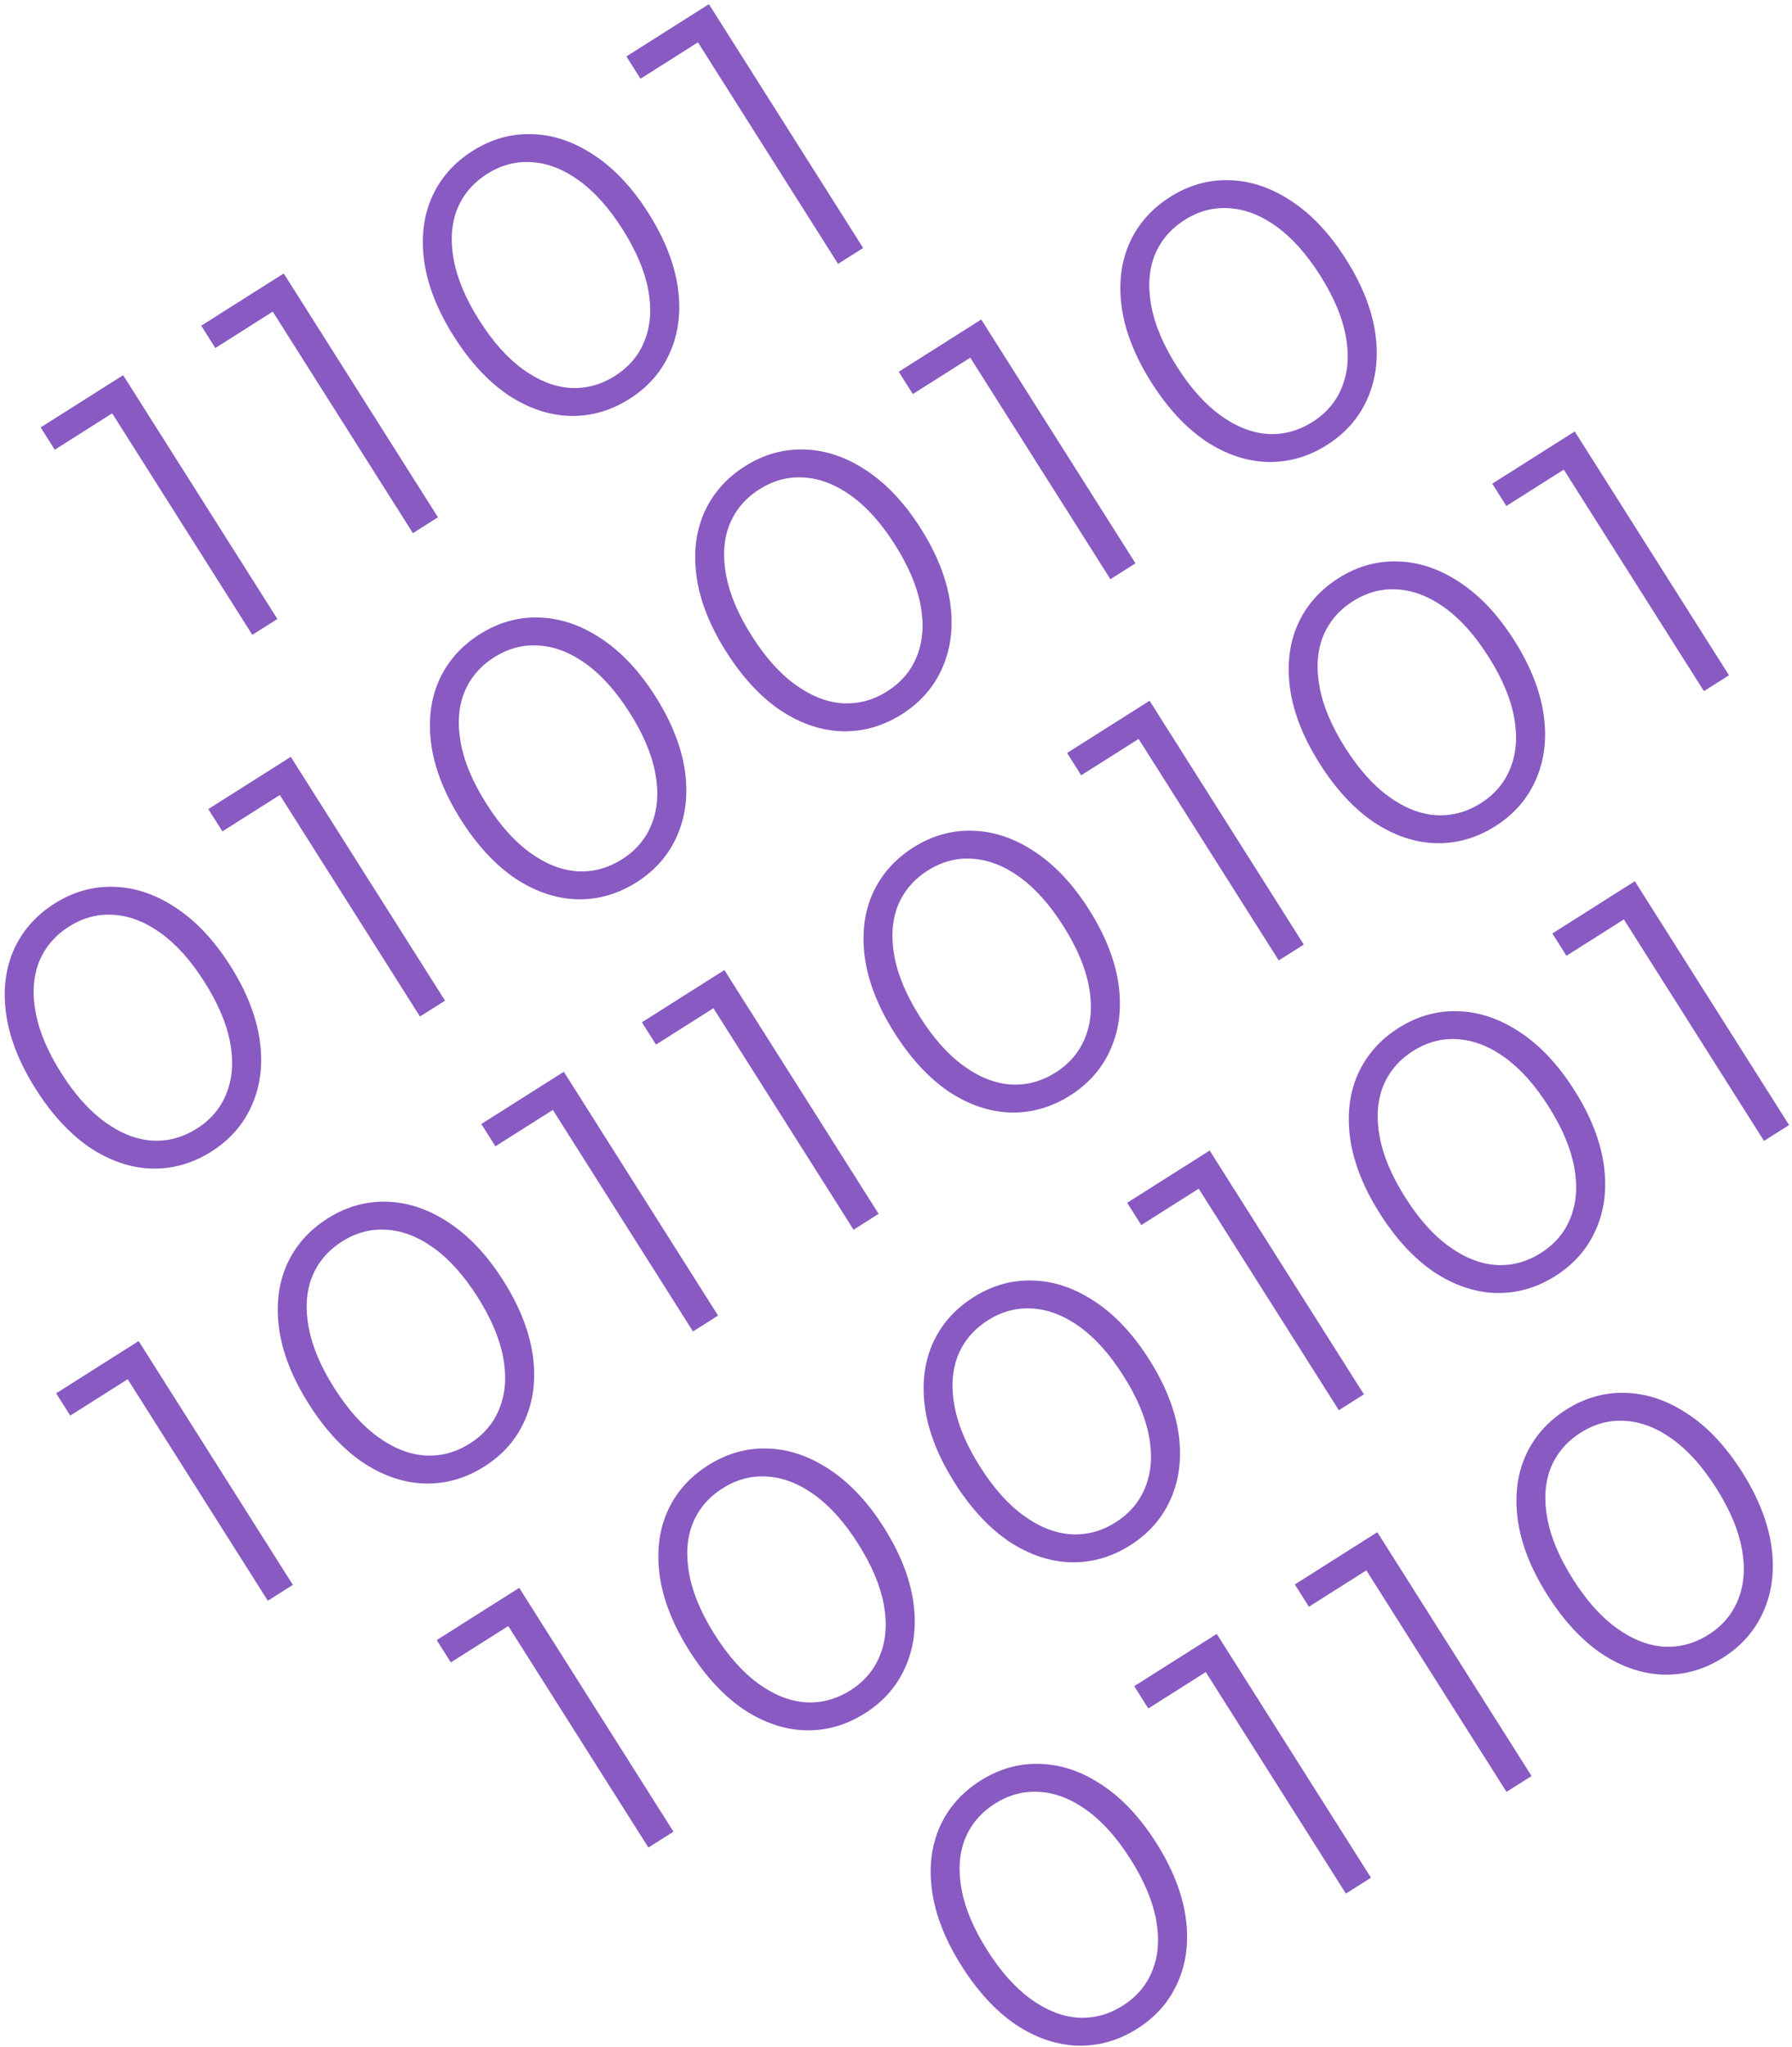 <?xml version="1.0" encoding="UTF-8"?> <svg xmlns="http://www.w3.org/2000/svg" width="261" height="298" viewBox="0 0 261 298" fill="none"> <path opacity="0.7" d="M17.937 54.611L40.401 90.099L36.75 92.409L16.34 60.166L7.975 65.461L5.922 62.217L17.937 54.611ZM41.325 39.806L63.788 75.294L60.138 77.605L39.728 45.361L31.363 50.657L29.309 47.412L41.325 39.806ZM91.678 58.066C88.94 59.799 86.03 60.623 82.947 60.539C79.898 60.434 76.909 59.414 73.981 57.48C71.065 55.492 68.441 52.655 66.109 48.971C63.777 45.287 62.347 41.719 61.818 38.266C61.302 34.759 61.649 31.604 62.858 28.803C64.101 25.98 66.091 23.703 68.829 21.97C71.567 20.237 74.46 19.423 77.509 19.529C80.592 19.613 83.609 20.639 86.558 22.606C89.487 24.54 92.117 27.348 94.449 31.032C96.781 34.716 98.205 38.312 98.721 41.82C99.216 45.294 98.841 48.442 97.598 51.265C96.389 54.066 94.416 56.333 91.678 58.066ZM89.56 54.72C91.622 53.415 93.066 51.696 93.893 49.562C94.754 47.408 94.929 44.954 94.417 42.201C93.905 39.448 92.665 36.517 90.697 33.407C88.729 30.298 86.61 27.923 84.341 26.282C82.071 24.641 79.779 23.749 77.463 23.606C75.181 23.441 73.009 24.011 70.947 25.316C68.885 26.621 67.424 28.351 66.563 30.505C65.736 32.639 65.578 35.082 66.09 37.835C66.602 40.588 67.842 43.519 69.81 46.629C71.778 49.738 73.897 52.113 76.166 53.754C78.436 55.394 80.712 56.297 82.994 56.462C85.309 56.606 87.498 56.025 89.56 54.72ZM103.25 0.607L125.714 36.095L122.063 38.406L101.653 6.163L93.288 11.458L91.235 8.213L103.25 0.607ZM30.782 167.624C28.045 169.356 25.134 170.181 22.051 170.097C19.002 169.991 16.013 168.972 13.085 167.038C10.169 165.049 7.545 162.213 5.213 158.529C2.881 154.845 1.451 151.277 0.923 147.824C0.406 144.316 0.753 141.162 1.962 138.361C3.205 135.538 5.196 133.26 7.933 131.528C10.671 129.795 13.564 128.981 16.614 129.086C19.697 129.17 22.713 130.196 25.663 132.164C28.591 134.097 31.221 136.906 33.553 140.59C35.885 144.274 37.309 147.87 37.825 151.378C38.32 154.852 37.946 158 36.703 160.822C35.493 163.624 33.52 165.891 30.782 167.624ZM28.664 164.278C30.726 162.973 32.17 161.253 32.998 159.12C33.859 156.965 34.033 154.512 33.522 151.759C33.01 149.005 31.77 146.074 29.801 142.965C27.833 139.855 25.714 137.48 23.445 135.84C21.175 134.199 18.883 133.307 16.567 133.163C14.285 132.998 12.113 133.568 10.051 134.873C7.99 136.179 6.528 137.908 5.667 140.063C4.84 142.196 4.682 144.639 5.194 147.393C5.706 150.146 6.946 153.077 8.914 156.186C10.883 159.296 13.001 161.671 15.271 163.311C17.54 164.952 19.816 165.855 22.098 166.02C24.414 166.163 26.603 165.583 28.664 164.278ZM42.354 110.165L64.818 145.653L61.168 147.963L40.758 115.72L32.393 121.015L30.339 117.771L42.354 110.165ZM92.707 128.425C89.97 130.158 87.06 130.982 83.977 130.898C80.927 130.792 77.939 129.773 75.01 127.839C72.094 125.85 69.471 123.014 67.139 119.33C64.807 115.646 63.376 112.078 62.848 108.625C62.332 105.117 62.678 101.963 63.888 99.162C65.131 96.339 67.121 94.062 69.859 92.329C72.596 90.596 75.49 89.782 78.539 89.888C81.622 89.972 84.638 90.997 87.588 92.965C90.516 94.898 93.146 97.707 95.478 101.391C97.81 105.075 99.234 108.671 99.75 112.179C100.245 115.653 99.871 118.801 98.628 121.624C97.419 124.425 95.445 126.692 92.707 128.425ZM90.59 125.079C92.651 123.774 94.096 122.055 94.923 119.921C95.784 117.767 95.959 115.313 95.447 112.56C94.935 109.807 93.695 106.875 91.727 103.766C89.758 100.656 87.639 98.281 85.37 96.641C83.101 95 80.808 94.108 78.492 93.965C76.21 93.8 74.038 94.37 71.977 95.675C69.915 96.98 68.454 98.71 67.592 100.864C66.765 102.997 66.607 105.441 67.119 108.194C67.631 110.947 68.871 113.878 70.84 116.987C72.808 120.097 74.927 122.472 77.196 124.112C79.465 125.753 81.741 126.656 84.023 126.821C86.339 126.964 88.528 126.384 90.59 125.079ZM131.344 103.968C128.606 105.701 125.696 106.525 122.613 106.441C119.564 106.336 116.575 105.316 113.647 103.382C110.731 101.393 108.107 98.557 105.775 94.873C103.443 91.189 102.013 87.621 101.484 84.168C100.968 80.66 101.315 77.506 102.524 74.705C103.767 71.882 105.757 69.605 108.495 67.872C111.233 66.139 114.126 65.325 117.175 65.43C120.258 65.515 123.275 66.54 126.224 68.508C129.152 70.441 131.783 73.25 134.115 76.934C136.447 80.618 137.871 84.214 138.387 87.722C138.882 91.196 138.507 94.344 137.264 97.167C136.055 99.968 134.082 102.235 131.344 103.968ZM129.226 100.622C131.288 99.317 132.732 97.598 133.559 95.464C134.42 93.31 134.595 90.856 134.083 88.103C133.571 85.35 132.331 82.418 130.363 79.309C128.395 76.2 126.276 73.825 124.007 72.184C121.737 70.543 119.445 69.651 117.129 69.508C114.847 69.343 112.675 69.913 110.613 71.218C108.551 72.523 107.09 74.252 106.229 76.407C105.402 78.54 105.244 80.984 105.756 83.737C106.268 86.49 107.508 89.421 109.476 92.531C111.444 95.64 113.563 98.015 115.832 99.656C118.102 101.296 120.377 102.199 122.66 102.364C124.975 102.508 127.164 101.927 129.226 100.622ZM142.916 46.509L165.38 81.997L161.729 84.308L141.319 52.064L132.954 57.359L130.901 54.115L142.916 46.509ZM193.269 64.769C190.532 66.502 187.621 67.326 184.538 67.242C181.489 67.137 178.5 66.117 175.572 64.183C172.656 62.195 170.032 59.358 167.7 55.674C165.368 51.99 163.938 48.422 163.409 44.969C162.893 41.462 163.24 38.307 164.449 35.506C165.692 32.683 167.683 30.406 170.42 28.673C173.158 26.94 176.051 26.126 179.101 26.232C182.184 26.316 185.2 27.341 188.149 29.309C191.078 31.242 193.708 34.051 196.04 37.735C198.372 41.419 199.796 45.015 200.312 48.523C200.807 51.997 200.433 55.145 199.19 57.968C197.98 60.769 196.007 63.036 193.269 64.769ZM191.151 61.423C193.213 60.118 194.657 58.399 195.485 56.265C196.346 54.111 196.52 51.657 196.008 48.904C195.497 46.151 194.257 43.219 192.288 40.11C190.32 37.001 188.201 34.626 185.932 32.985C183.662 31.344 181.37 30.452 179.054 30.309C176.772 30.144 174.6 30.714 172.538 32.019C170.477 33.324 169.015 35.054 168.154 37.208C167.327 39.342 167.169 41.785 167.681 44.538C168.193 47.291 169.433 50.222 171.401 53.332C173.369 56.441 175.488 58.816 177.758 60.457C180.027 62.097 182.303 63 184.585 63.165C186.901 63.309 189.089 62.728 191.151 61.423ZM20.194 195.203L42.658 230.691L39.008 233.001L18.598 200.758L10.232 206.053L8.179 202.809L20.194 195.203ZM70.547 213.463C67.81 215.196 64.899 216.02 61.816 215.936C58.767 215.831 55.778 214.811 52.85 212.877C49.934 210.888 47.31 208.052 44.978 204.368C42.646 200.684 41.216 197.116 40.688 193.663C40.171 190.155 40.518 187.001 41.727 184.2C42.97 181.377 44.961 179.1 47.698 177.367C50.436 175.634 53.329 174.82 56.379 174.926C59.462 175.01 62.478 176.035 65.427 178.003C68.356 179.936 70.986 182.745 73.318 186.429C75.65 190.113 77.074 193.709 77.59 197.217C78.085 200.691 77.711 203.839 76.468 206.662C75.258 209.463 73.285 211.73 70.547 213.463ZM68.429 210.117C70.491 208.812 71.935 207.093 72.763 204.959C73.624 202.805 73.798 200.351 73.287 197.598C72.775 194.845 71.535 191.913 69.566 188.804C67.598 185.695 65.479 183.32 63.21 181.679C60.941 180.038 58.648 179.146 56.332 179.003C54.05 178.838 51.878 179.408 49.816 180.713C47.755 182.018 46.293 183.748 45.432 185.902C44.605 188.035 44.447 190.479 44.959 193.232C45.471 195.985 46.711 198.916 48.679 202.025C50.648 205.135 52.766 207.51 55.036 209.151C57.305 210.791 59.581 211.694 61.863 211.859C64.179 212.003 66.368 211.422 68.429 210.117ZM82.119 156.004L104.583 191.492L100.933 193.803L80.523 161.559L72.158 166.854L70.104 163.61L82.119 156.004ZM105.507 141.2L127.971 176.687L124.321 178.998L103.911 146.755L95.546 152.05L93.492 148.805L105.507 141.2ZM155.86 159.459C153.123 161.192 150.212 162.017 147.129 161.933C144.08 161.827 141.091 160.808 138.163 158.874C135.247 156.885 132.623 154.049 130.291 150.365C127.96 146.681 126.529 143.112 126.001 139.66C125.484 136.152 125.831 132.998 127.04 130.196C128.283 127.374 130.274 125.096 133.011 123.363C135.749 121.63 138.642 120.817 141.692 120.922C144.775 121.006 147.791 122.032 150.741 123.999C153.669 125.933 156.299 128.742 158.631 132.426C160.963 136.11 162.387 139.706 162.903 143.213C163.398 146.687 163.024 149.836 161.781 152.658C160.571 155.459 158.598 157.726 155.86 159.459ZM153.742 156.113C155.804 154.808 157.248 153.089 158.076 150.956C158.937 148.801 159.111 146.347 158.6 143.594C158.088 140.841 156.848 137.91 154.879 134.8C152.911 131.691 150.792 129.316 148.523 127.675C146.254 126.035 143.961 125.143 141.645 124.999C139.363 124.834 137.191 125.404 135.129 126.709C133.068 128.014 131.606 129.744 130.745 131.899C129.918 134.032 129.76 136.475 130.272 139.228C130.784 141.981 132.024 144.913 133.992 148.022C135.961 151.131 138.079 153.506 140.349 155.147C142.618 156.788 144.894 157.69 147.176 157.855C149.492 157.999 151.681 157.418 153.742 156.113ZM167.432 102.001L189.896 137.489L186.246 139.799L165.836 107.556L157.471 112.851L155.417 109.606L167.432 102.001ZM217.786 120.26C215.048 121.993 212.138 122.818 209.055 122.734C206.005 122.628 203.017 121.609 200.088 119.675C197.173 117.686 194.549 114.85 192.217 111.166C189.885 107.482 188.454 103.914 187.926 100.461C187.41 96.953 187.756 93.799 188.966 90.998C190.209 88.175 192.199 85.897 194.937 84.164C197.674 82.431 200.568 81.618 203.617 81.723C206.7 81.807 209.716 82.833 212.666 84.8C215.594 86.734 218.224 89.543 220.556 93.227C222.888 96.911 224.312 100.507 224.828 104.015C225.323 107.489 224.949 110.637 223.706 113.459C222.497 116.26 220.523 118.528 217.786 120.26ZM215.668 116.914C217.729 115.609 219.174 113.89 220.001 111.757C220.862 109.602 221.037 107.148 220.525 104.395C220.013 101.642 218.773 98.711 216.805 95.602C214.836 92.492 212.718 90.117 210.448 88.477C208.179 86.836 205.886 85.944 203.57 85.8C201.288 85.635 199.116 86.205 197.055 87.51C194.993 88.815 193.532 90.545 192.671 92.7C191.843 94.833 191.685 97.276 192.197 100.029C192.709 102.783 193.949 105.714 195.918 108.823C197.886 111.933 200.005 114.308 202.274 115.948C204.543 117.589 206.819 118.492 209.101 118.657C211.417 118.8 213.606 118.22 215.668 116.914ZM229.357 62.802L251.821 98.29L248.171 100.6L227.761 68.357L219.396 73.652L217.342 70.408L229.357 62.802ZM75.623 231.127L98.087 266.614L94.437 268.925L74.027 236.682L65.662 241.977L63.608 238.732L75.623 231.127ZM125.977 249.386C123.239 251.119 120.329 251.944 117.246 251.859C114.197 251.754 111.208 250.734 108.28 248.801C105.364 246.812 102.74 243.976 100.408 240.292C98.076 236.608 96.646 233.039 96.117 229.587C95.601 226.079 95.947 222.924 97.157 220.123C98.4 217.301 100.39 215.023 103.128 213.29C105.865 211.557 108.759 210.744 111.808 210.849C114.891 210.933 117.907 211.959 120.857 213.926C123.785 215.86 126.415 218.669 128.747 222.353C131.079 226.037 132.503 229.633 133.02 233.14C133.514 236.614 133.14 239.763 131.897 242.585C130.688 245.386 128.714 247.653 125.977 249.386ZM123.859 246.04C125.92 244.735 127.365 243.016 128.192 240.883C129.053 238.728 129.228 236.274 128.716 233.521C128.204 230.768 126.964 227.837 124.996 224.727C123.028 221.618 120.909 219.243 118.639 217.602C116.37 215.962 114.077 215.07 111.761 214.926C109.479 214.761 107.307 215.331 105.246 216.636C103.184 217.941 101.723 219.671 100.862 221.826C100.034 223.959 99.877 226.402 100.389 229.155C100.9 231.908 102.14 234.84 104.109 237.949C106.077 241.058 108.196 243.433 110.465 245.074C112.735 246.715 115.01 247.617 117.292 247.782C119.608 247.926 121.797 247.345 123.859 246.04ZM164.613 224.929C161.876 226.662 158.965 227.487 155.882 227.403C152.833 227.297 149.844 226.277 146.916 224.344C144 222.355 141.376 219.519 139.044 215.835C136.712 212.151 135.282 208.582 134.753 205.13C134.237 201.622 134.584 198.467 135.793 195.666C137.036 192.844 139.027 190.566 141.764 188.833C144.502 187.1 147.395 186.287 150.444 186.392C153.528 186.476 156.544 187.502 159.493 189.469C162.422 191.403 165.052 194.212 167.384 197.896C169.716 201.58 171.14 205.176 171.656 208.683C172.151 212.157 171.777 215.306 170.534 218.128C169.324 220.929 167.351 223.196 164.613 224.929ZM162.495 221.583C164.557 220.278 166.001 218.559 166.829 216.426C167.69 214.271 167.864 211.817 167.352 209.064C166.841 206.311 165.6 203.38 163.632 200.27C161.664 197.161 159.545 194.786 157.276 193.145C155.006 191.505 152.714 190.613 150.398 190.469C148.116 190.304 145.944 190.874 143.882 192.179C141.821 193.484 140.359 195.214 139.498 197.369C138.671 199.502 138.513 201.945 139.025 204.698C139.537 207.451 140.777 210.383 142.745 213.492C144.713 216.601 146.832 218.976 149.102 220.617C151.371 222.258 153.647 223.16 155.929 223.325C158.245 223.469 160.433 222.888 162.495 221.583ZM176.185 167.471L198.649 202.959L194.999 205.269L174.589 173.026L166.224 178.321L164.17 175.076L176.185 167.471ZM226.538 185.73C223.801 187.463 220.89 188.288 217.807 188.204C214.758 188.098 211.77 187.079 208.841 185.145C205.925 183.156 203.302 180.32 200.97 176.636C198.638 172.952 197.207 169.384 196.679 165.931C196.163 162.423 196.509 159.269 197.718 156.467C198.962 153.645 200.952 151.367 203.689 149.634C206.427 147.901 209.321 147.088 212.37 147.193C215.453 147.277 218.469 148.303 221.419 150.27C224.347 152.204 226.977 155.013 229.309 158.697C231.641 162.381 233.065 165.977 233.581 169.484C234.076 172.958 233.702 176.107 232.459 178.929C231.25 181.73 229.276 183.997 226.538 185.73ZM224.42 182.384C226.482 181.079 227.927 179.36 228.754 177.227C229.615 175.072 229.79 172.618 229.278 169.865C228.766 167.112 227.526 164.181 225.557 161.072C223.589 157.962 221.47 155.587 219.201 153.947C216.932 152.306 214.639 151.414 212.323 151.27C210.041 151.105 207.869 151.675 205.808 152.98C203.746 154.285 202.284 156.015 201.423 158.17C200.596 160.303 200.438 162.746 200.95 165.499C201.462 168.252 202.702 171.184 204.67 174.293C206.639 177.403 208.757 179.778 211.027 181.418C213.296 183.059 215.572 183.962 217.854 184.127C220.17 184.27 222.359 183.689 224.42 182.384ZM238.11 128.272L260.574 163.76L256.924 166.07L236.514 133.827L228.149 139.122L226.095 135.878L238.11 128.272ZM165.643 295.288C162.905 297.021 159.995 297.845 156.912 297.761C153.863 297.656 150.874 296.636 147.946 294.703C145.03 292.714 142.406 289.877 140.074 286.193C137.742 282.51 136.312 278.941 135.783 275.489C135.267 271.981 135.613 268.826 136.823 266.025C138.066 263.203 140.056 260.925 142.794 259.192C145.531 257.459 148.425 256.645 151.474 256.751C154.557 256.835 157.573 257.861 160.523 259.828C163.451 261.762 166.081 264.571 168.413 268.255C170.745 271.938 172.169 275.534 172.686 279.042C173.18 282.516 172.806 285.664 171.563 288.487C170.354 291.288 168.38 293.555 165.643 295.288ZM163.525 291.942C165.586 290.637 167.031 288.918 167.858 286.785C168.719 284.63 168.894 282.176 168.382 279.423C167.87 276.67 166.63 273.739 164.662 270.629C162.694 267.52 160.575 265.145 158.305 263.504C156.036 261.864 153.743 260.972 151.427 260.828C149.145 260.663 146.973 261.233 144.912 262.538C142.85 263.843 141.389 265.573 140.528 267.728C139.7 269.861 139.543 272.304 140.055 275.057C140.566 277.81 141.806 280.741 143.775 283.851C145.743 286.96 147.862 289.335 150.131 290.976C152.401 292.616 154.676 293.519 156.958 293.684C159.274 293.828 161.463 293.247 163.525 291.942ZM177.215 237.83L199.678 273.317L196.028 275.628L175.618 243.385L167.253 248.68L165.199 245.435L177.215 237.83ZM200.602 223.025L223.066 258.513L219.416 260.823L199.006 228.58L190.641 233.875L188.587 230.631L200.602 223.025ZM250.956 241.285C248.218 243.018 245.308 243.842 242.225 243.758C239.176 243.652 236.187 242.633 233.259 240.699C230.343 238.71 227.719 235.874 225.387 232.19C223.055 228.506 221.625 224.938 221.096 221.485C220.58 217.977 220.926 214.823 222.136 212.022C223.379 209.199 225.369 206.922 228.107 205.189C230.844 203.456 233.738 202.642 236.787 202.747C239.87 202.831 242.886 203.857 245.836 205.825C248.764 207.758 251.394 210.567 253.726 214.251C256.058 217.935 257.482 221.531 257.999 225.039C258.493 228.513 258.119 231.661 256.876 234.484C255.667 237.285 253.693 239.552 250.956 241.285ZM248.838 237.939C250.899 236.634 252.344 234.914 253.171 232.781C254.032 230.627 254.207 228.173 253.695 225.42C253.183 222.666 251.943 219.735 249.975 216.626C248.007 213.516 245.888 211.141 243.618 209.501C241.349 207.86 239.056 206.968 236.741 206.825C234.458 206.66 232.287 207.23 230.225 208.535C228.163 209.84 226.702 211.569 225.841 213.724C225.013 215.857 224.856 218.301 225.368 221.054C225.879 223.807 227.12 226.738 229.088 229.847C231.056 232.957 233.175 235.332 235.444 236.972C237.714 238.613 239.989 239.516 242.271 239.681C244.587 239.824 246.776 239.244 248.838 237.939Z" fill="#5615A8"></path> </svg> 